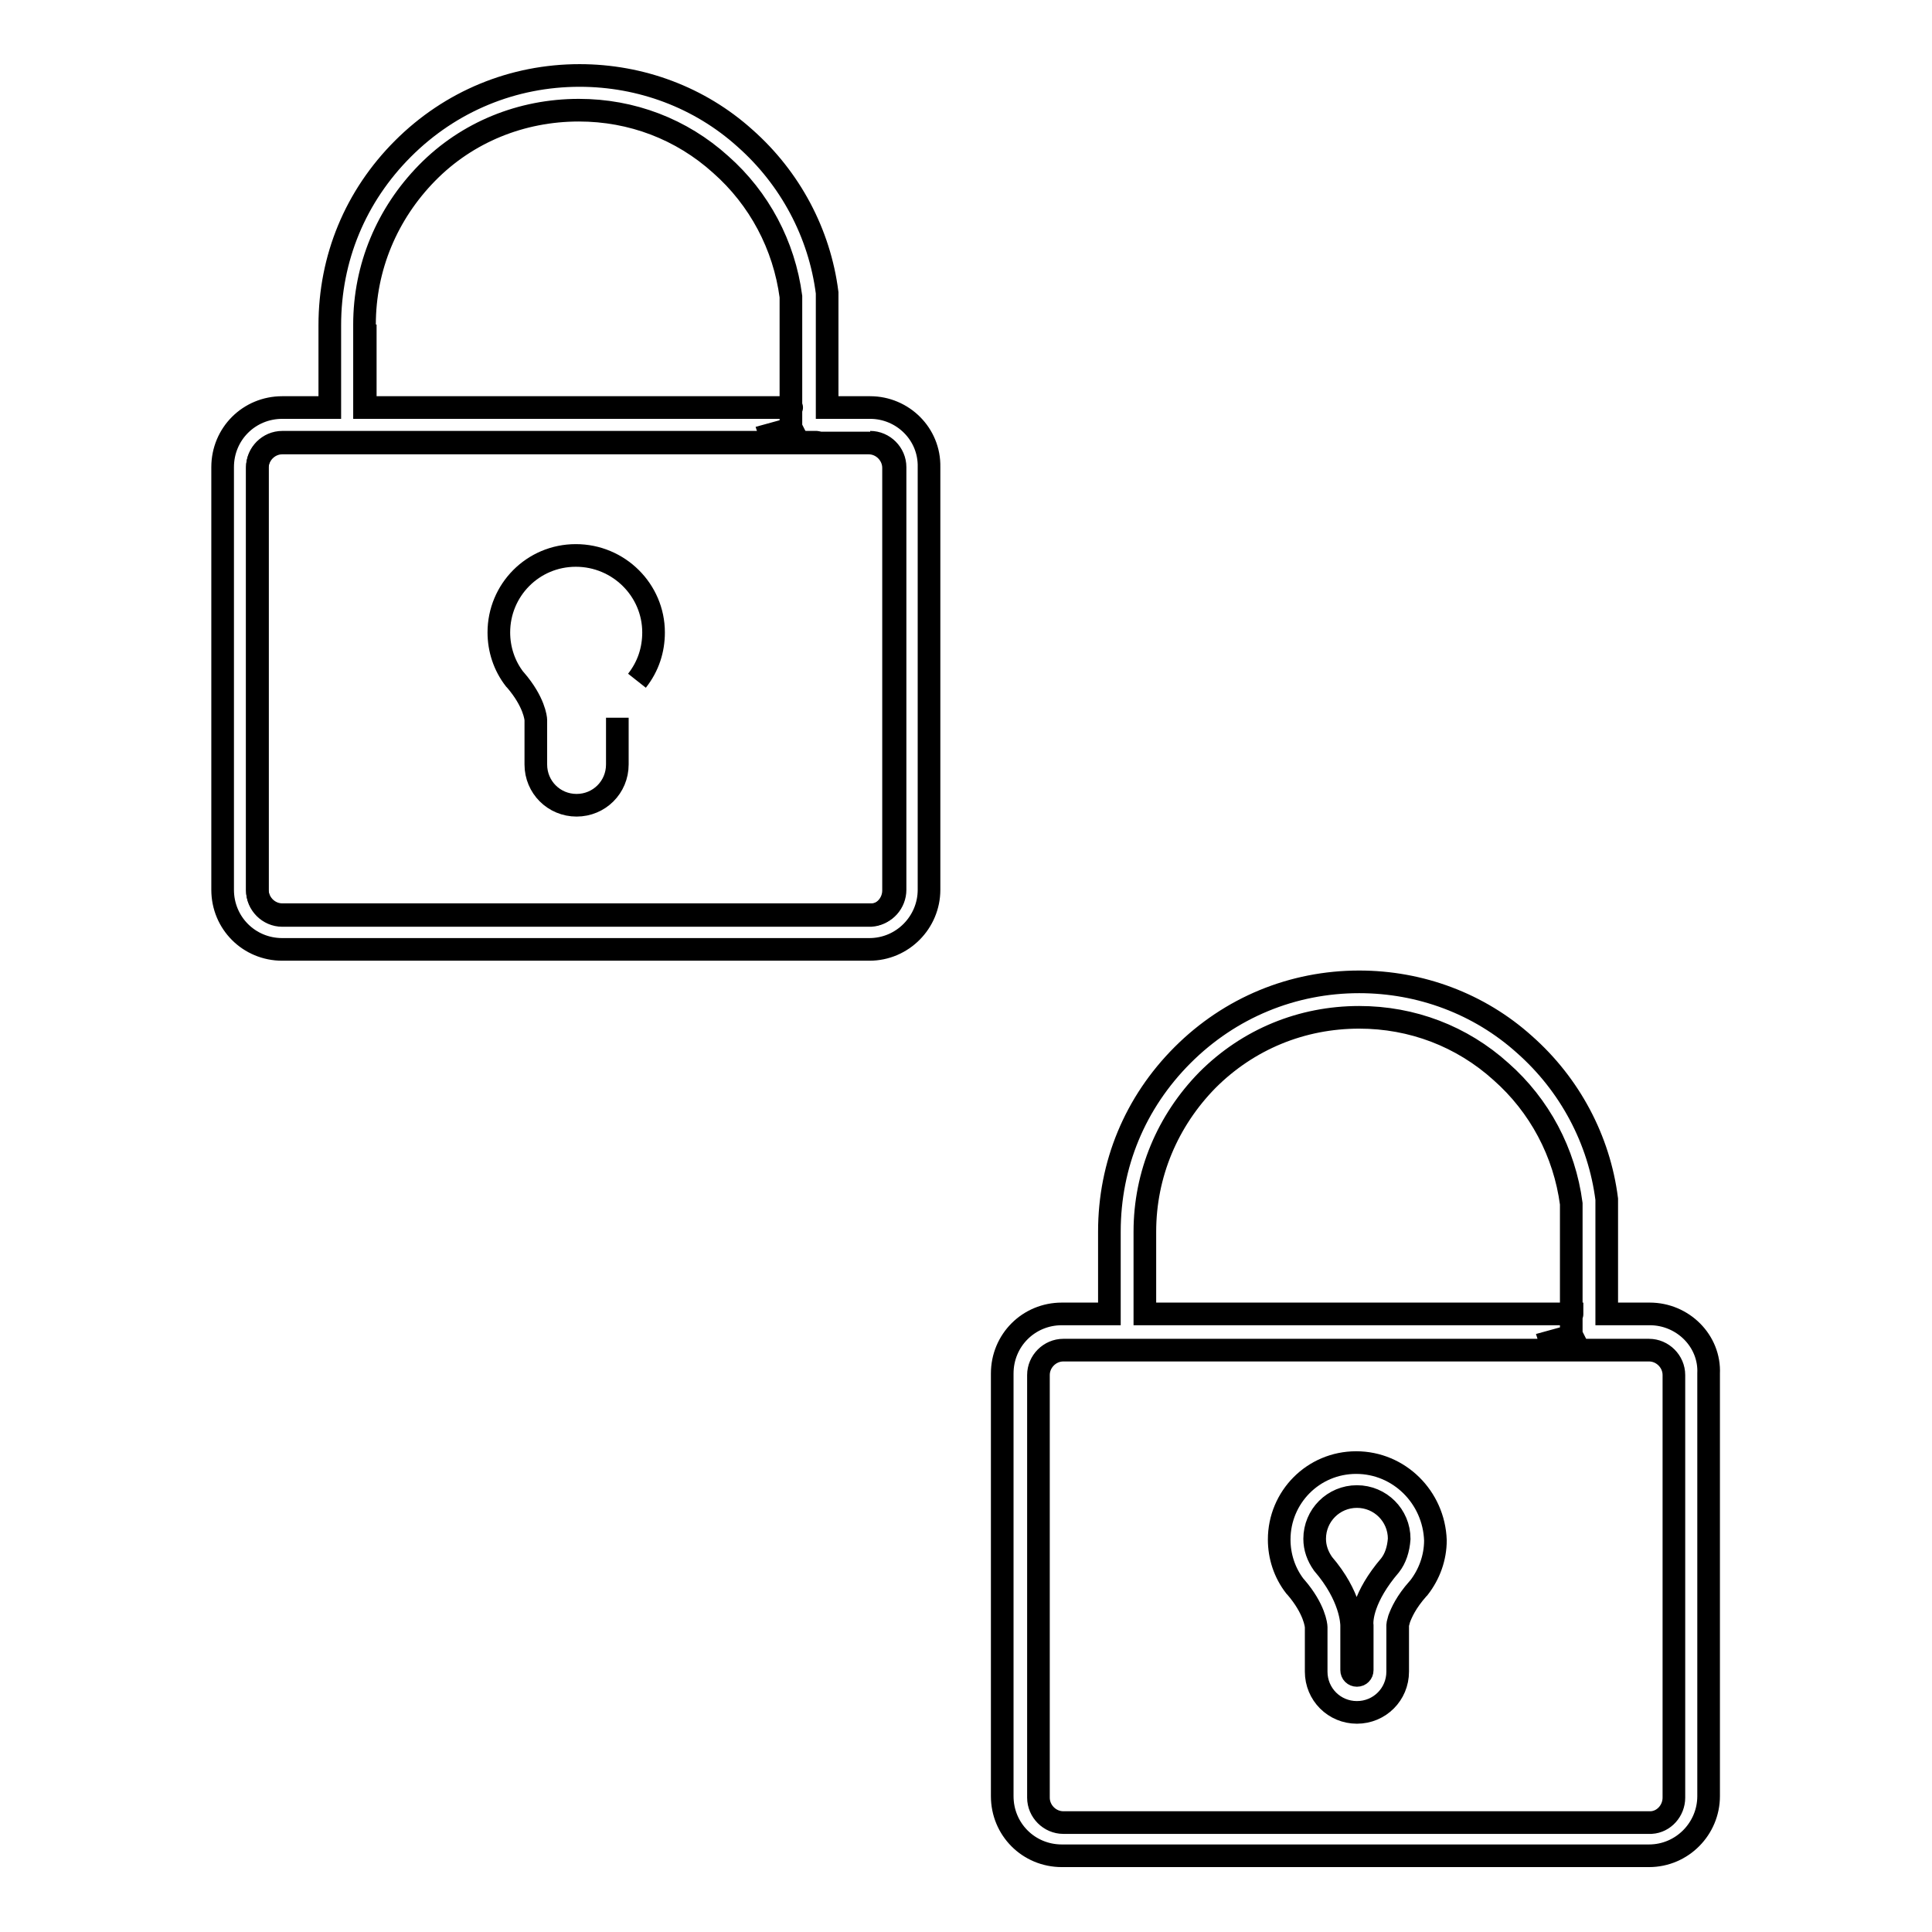 <?xml version="1.0" encoding="utf-8"?>
<!-- Svg Vector Icons : http://www.onlinewebfonts.com/icon -->
<!DOCTYPE svg PUBLIC "-//W3C//DTD SVG 1.1//EN" "http://www.w3.org/Graphics/SVG/1.1/DTD/svg11.dtd">
<svg version="1.1" xmlns="http://www.w3.org/2000/svg" xmlns:xlink="http://www.w3.org/1999/xlink" x="0px" y="0px" viewBox="0 0 256 256" enable-background="new 0 0 256 256" xml:space="preserve">
<g><g><path stroke-width="3" fill-opacity="0" stroke="#000000"  d="M179.7,193.8c-5.7,0-10.2,4.6-10.2,10.2c0,2.2,0.7,4.4,2.1,6.2c0,0,0.1,0.1,0.1,0.1c2.5,2.9,2.7,5.1,2.7,5.3v5.9c0,3,2.4,5.4,5.4,5.4s5.4-2.4,5.4-5.4v-6c0-0.1,0-0.1,0-0.2h0c0-0.1,0.1-0.4,0.2-0.8c0.3-0.8,0.9-2.2,2.5-4c0,0,0,0,0.1-0.1c1.4-1.8,2.2-4,2.2-6.3C190,198.4,185.4,193.8,179.7,193.8L179.7,193.8z M184.2,207.4c-3.6,4.2-3.8,7.2-3.7,8v5.9c0,0.4-0.3,0.7-0.7,0.7s-0.7-0.3-0.7-0.7v-5.9c0-0.4-0.1-3.9-3.8-8.2c-0.7-1-1.1-2.1-1.1-3.3c0-3.1,2.5-5.6,5.6-5.6c3.1,0,5.6,2.5,5.6,5.6C185.3,205.3,184.9,206.5,184.2,207.4L184.2,207.4z M218.6,174.1h-5.7v-14.9c0-0.1,0-0.2,0-0.3c-1-7.9-4.9-15.2-10.9-20.5c-6-5.4-13.8-8.3-21.9-8.3c-8.8,0-17.1,3.4-23.4,9.7s-9.7,14.5-9.7,23.4v10.9h-6.3c-4.4,0-7.9,3.5-7.9,7.9v56c0,4.4,3.5,7.9,7.9,7.9h48.3c0.1,0,0.1,0,0.2,0h29.1c0.1,0,0.1,0,0.2,0c4.4,0,7.9-3.6,7.9-7.9v-56C226.6,177.7,223,174.1,218.6,174.1L218.6,174.1z M208.3,174.1C208.3,174.2,208.3,174.1,208.3,174.1l-56.6,0v-10.9c0-7.6,3-14.7,8.3-20.1c5.4-5.4,12.5-8.3,20.1-8.3c7,0,13.6,2.5,18.8,7.2c5.1,4.5,8.4,10.7,9.3,17.5v16.9c0,0.2,0,0.4,0.1,0.6l-2.9,0.8c0.3,1,4.1,1.1,5.2,1.1h7.9c1.8,0,3.3,1.5,3.3,3.3v56l0,0c0,1.7-1.3,3.2-3,3.3h0h-30.4c-0.1,0-0.1,0-0.2,0h-47.3c-1.8,0-3.3-1.5-3.3-3.3v-56c0-1.8,1.5-3.3,3.3-3.3h8.6c0.1,0,0.2,0,0.4,0c0.1,0,0.2,0,0.4,0h60.5c0,0,2.9,0-1.7,0"/><path stroke-width="3" fill-opacity="0" stroke="#000000"  d="M115.3,54h-5.7V39.1c0-0.1,0-0.2,0-0.3c-1-7.9-4.9-15.2-10.9-20.5c-6-5.4-13.8-8.3-21.9-8.3c-8.8,0-17.1,3.4-23.4,9.7s-9.7,14.5-9.7,23.4V54h-6.3c-4.4,0-7.9,3.5-7.9,7.9v56c0,4.4,3.5,7.9,7.9,7.9h48.3c0.1,0,0.1,0,0.2,0H115c0.1,0,0.1,0,0.2,0c4.4,0,7.9-3.6,7.9-7.9V61.9C123.2,57.5,119.6,54,115.3,54L115.3,54z M104.9,54C105,54,105,54,104.9,54l-56.6,0V43c0-7.6,3-14.7,8.3-20.1s12.5-8.3,20.1-8.3c7,0,13.6,2.5,18.8,7.2c5.1,4.5,8.4,10.7,9.3,17.5v16.9c0,0.2,0,0.4,0.1,0.6l-2.9,0.8c0.3,1,4.1,1.1,5.2,1.1h7.9c1.8,0,3.3,1.5,3.3,3.3v56l0,0c0,1.7-1.3,3.2-3,3.3h0H85c-0.1,0-0.1,0-0.2,0H37.4c-1.8,0-3.3-1.5-3.3-3.3v-56c0-1.8,1.5-3.3,3.3-3.3H46c0.1,0,0.2,0,0.3,0c0.1,0,0.2,0,0.4,0h60.5c0,0,2.9,0-1.7,0"/><path stroke-width="3" fill-opacity="0" stroke="#000000"  d="M84.4,90.2C84.4,90.2,84.4,90.2,84.4,90.2c1.5-1.9,2.2-4.1,2.2-6.4c0-5.6-4.6-10.2-10.3-10.2l0,0c-5.7,0-10.2,4.6-10.2,10.2c0,2.2,0.7,4.4,2.1,6.2c0,0,0.1,0.1,0.1,0.1c2.5,2.9,2.7,5.1,2.7,5.3v5.9c0,3,2.4,5.4,5.4,5.4c3,0,5.4-2.4,5.4-5.4v-6c0-0.1,0-0.1,0-0.2h0 M115.3,58.6c1.8,0,3.3,1.5,3.3,3.3v56l0,0c0,1.7-1.3,3.2-3,3.3h0H85c-0.1,0-0.1,0-0.2,0H37.4c-1.8,0-3.3-1.5-3.3-3.3v-56c0-1.8,1.5-3.3,3.3-3.3H46c0.1,0,0.2,0,0.4,0c0.1,0,0.2,0,0.4,0h60.5c0,0,2.9,0-1.7,0 M48.4,54V43"/></g></g>
</svg>